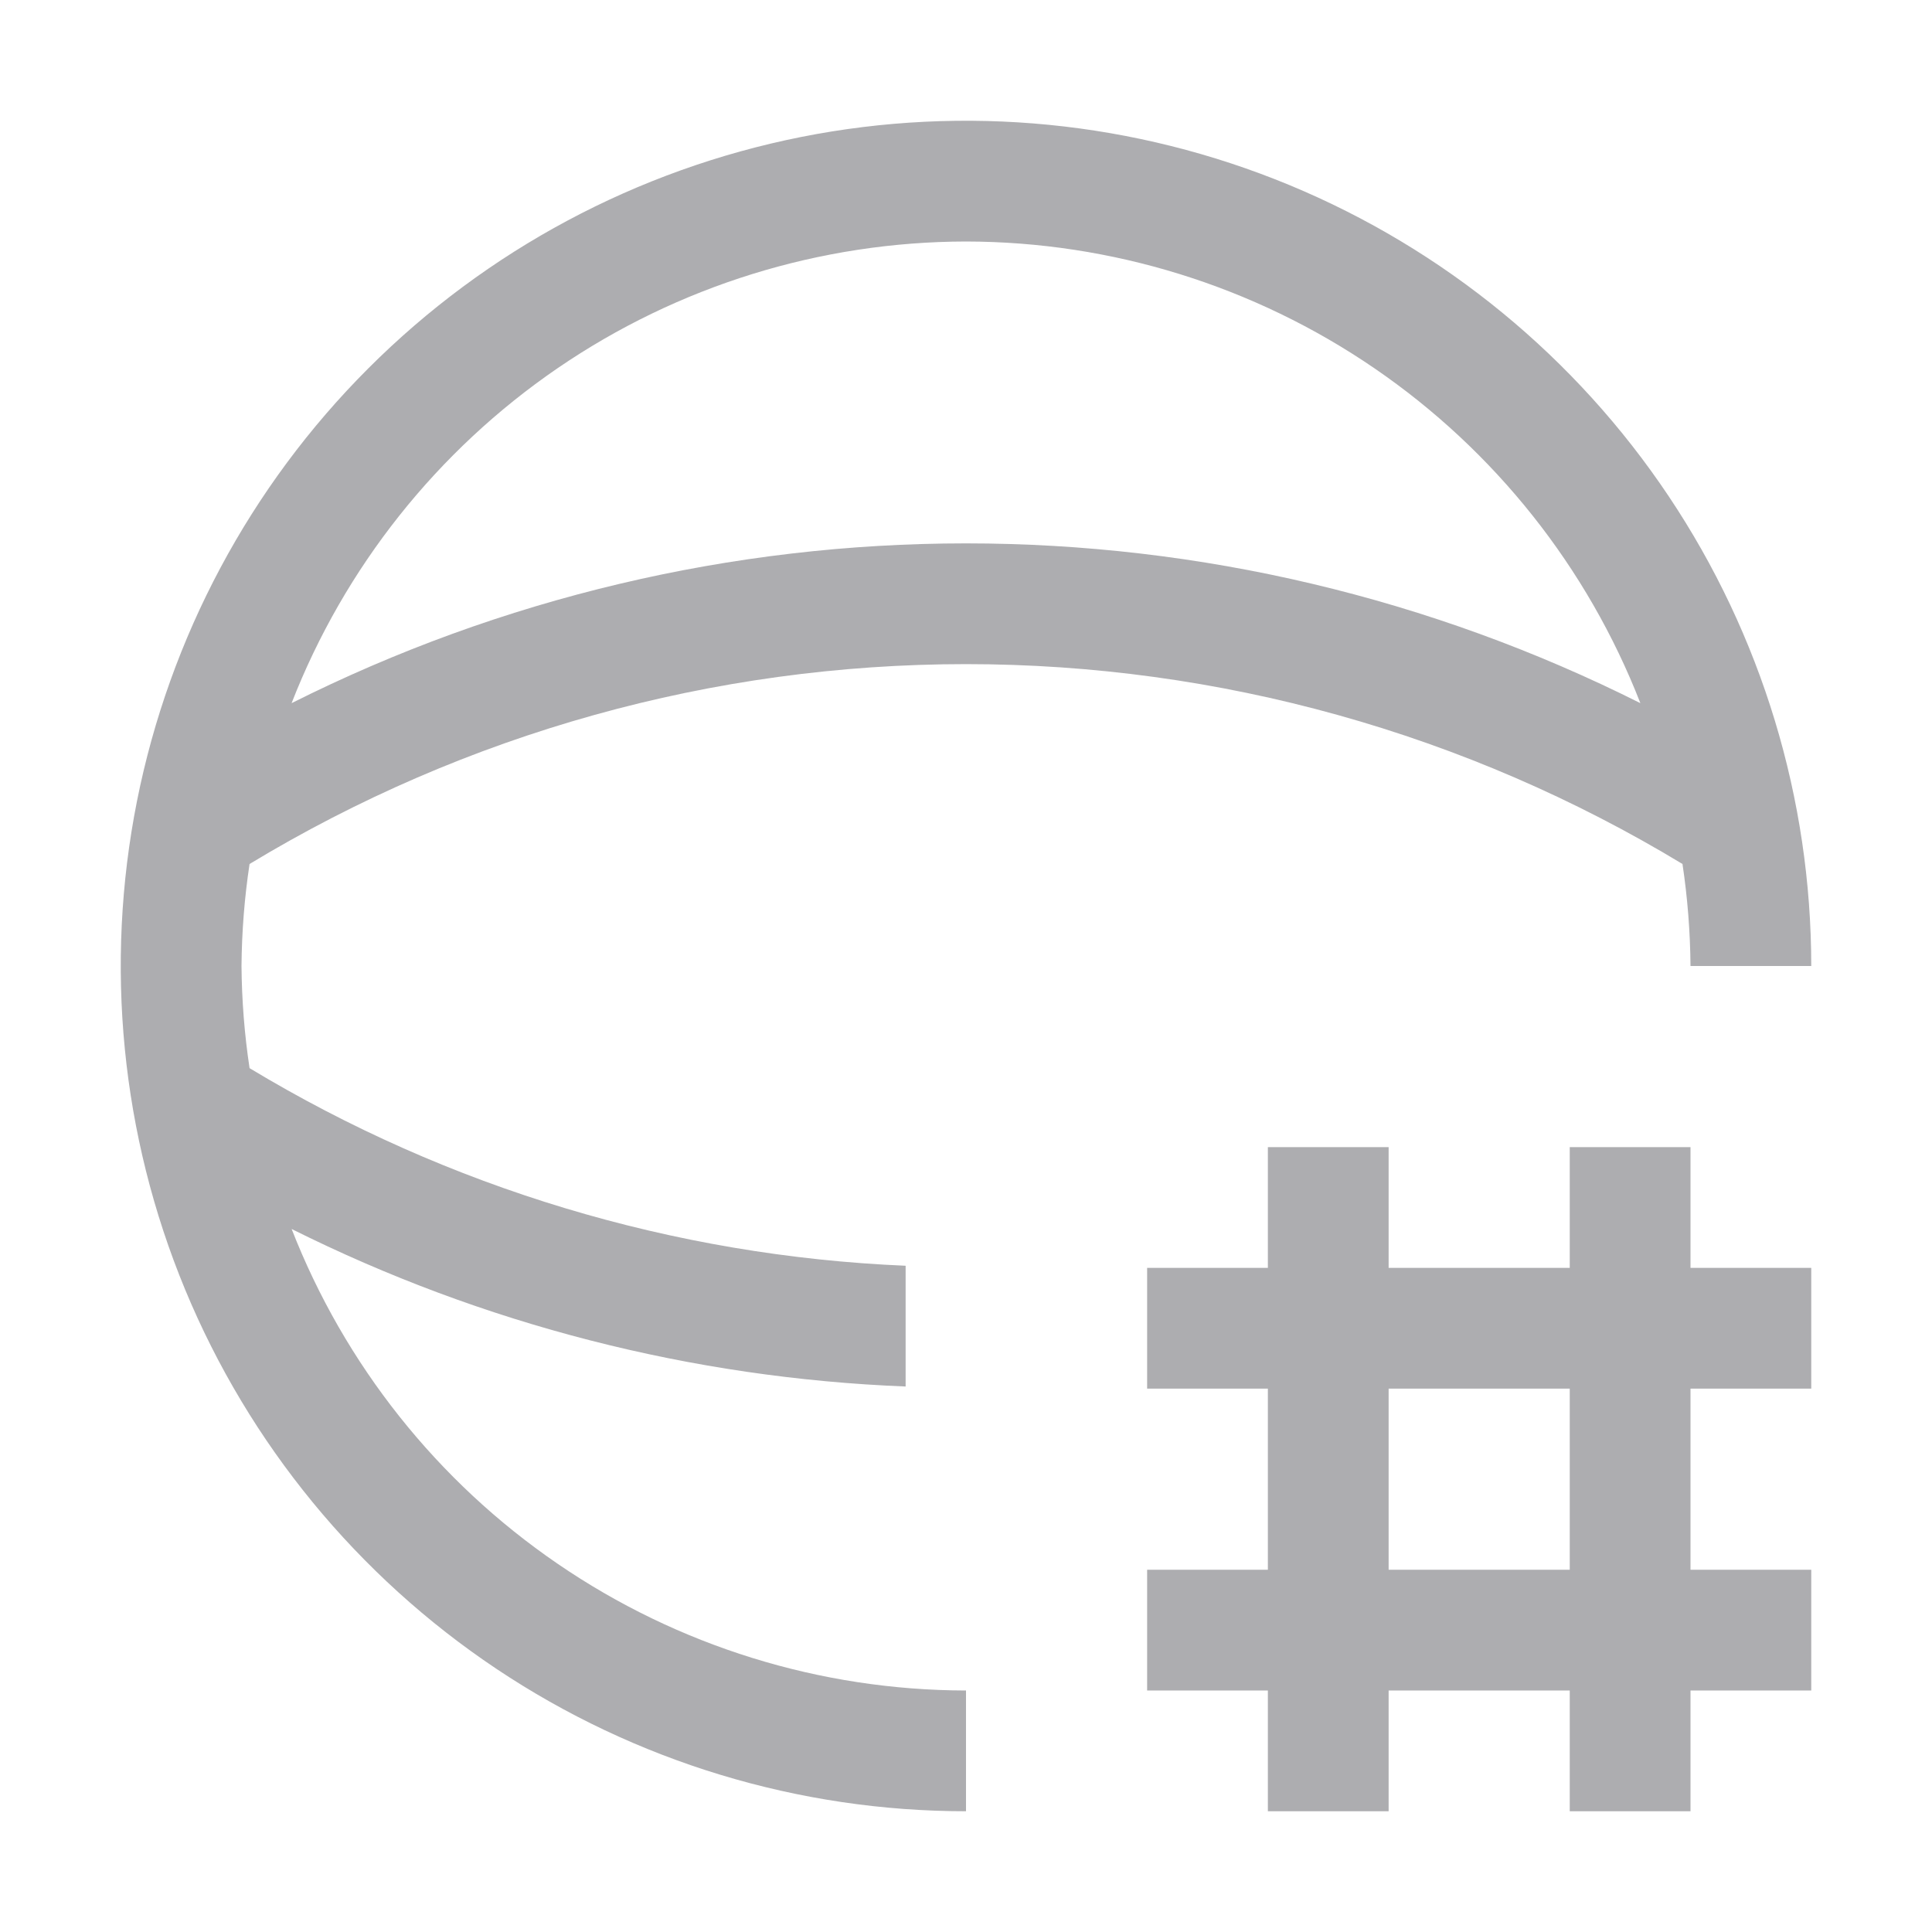 <svg width="40" height="40" viewBox="0 0 40 40" fill="none" xmlns="http://www.w3.org/2000/svg">
<g clip-path="url(#clip0_370_729)">
<path d="M37.5 28.75V26.25H35V23.75H32.5V26.25H28.75V23.75H26.25V26.25H23.75V28.75H26.25V32.5H23.75V35H26.25V37.5H28.75V35H32.5V37.5H35V35H37.5V32.5H35V28.75H37.5ZM32.5 32.5H28.75V28.75H32.5V32.5Z" fill="#ADADB0"/>
<path d="M6.038 25.445C9.996 27.421 14.329 28.532 18.75 28.706V26.206C13.951 26.003 9.28 24.596 5.167 22.115C5.061 21.415 5.006 20.708 5 20C5.006 19.293 5.061 18.587 5.167 17.888C9.641 15.181 14.771 13.75 20 13.75C25.229 13.75 30.359 15.181 34.834 17.888C34.939 18.587 34.994 19.293 35 20H37.5C37.5 16.539 36.474 13.155 34.551 10.278C32.628 7.4 29.895 5.157 26.697 3.832C23.499 2.508 19.981 2.161 16.586 2.836C13.191 3.512 10.073 5.178 7.626 7.626C5.178 10.073 3.512 13.191 2.836 16.586C2.161 19.981 2.508 23.499 3.832 26.697C5.157 29.895 7.4 32.628 10.277 34.551C13.155 36.474 16.539 37.5 20 37.5V35C16.982 34.995 14.035 34.081 11.545 32.376C9.054 30.672 7.135 28.256 6.038 25.445ZM20 5C23.018 5.005 25.965 5.92 28.456 7.625C30.947 9.33 32.866 11.746 33.962 14.558C29.629 12.383 24.848 11.25 20 11.25C15.151 11.25 10.37 12.383 6.037 14.558C7.133 11.746 9.053 9.33 11.543 7.624C14.034 5.919 16.981 5.005 20 5Z" fill="#ADADB0"/>
</g>
<defs>
<clipPath id="clip0_370_729">
<rect width="40" height="40" fill="white"/>
</clipPath>
</defs>
</svg>
